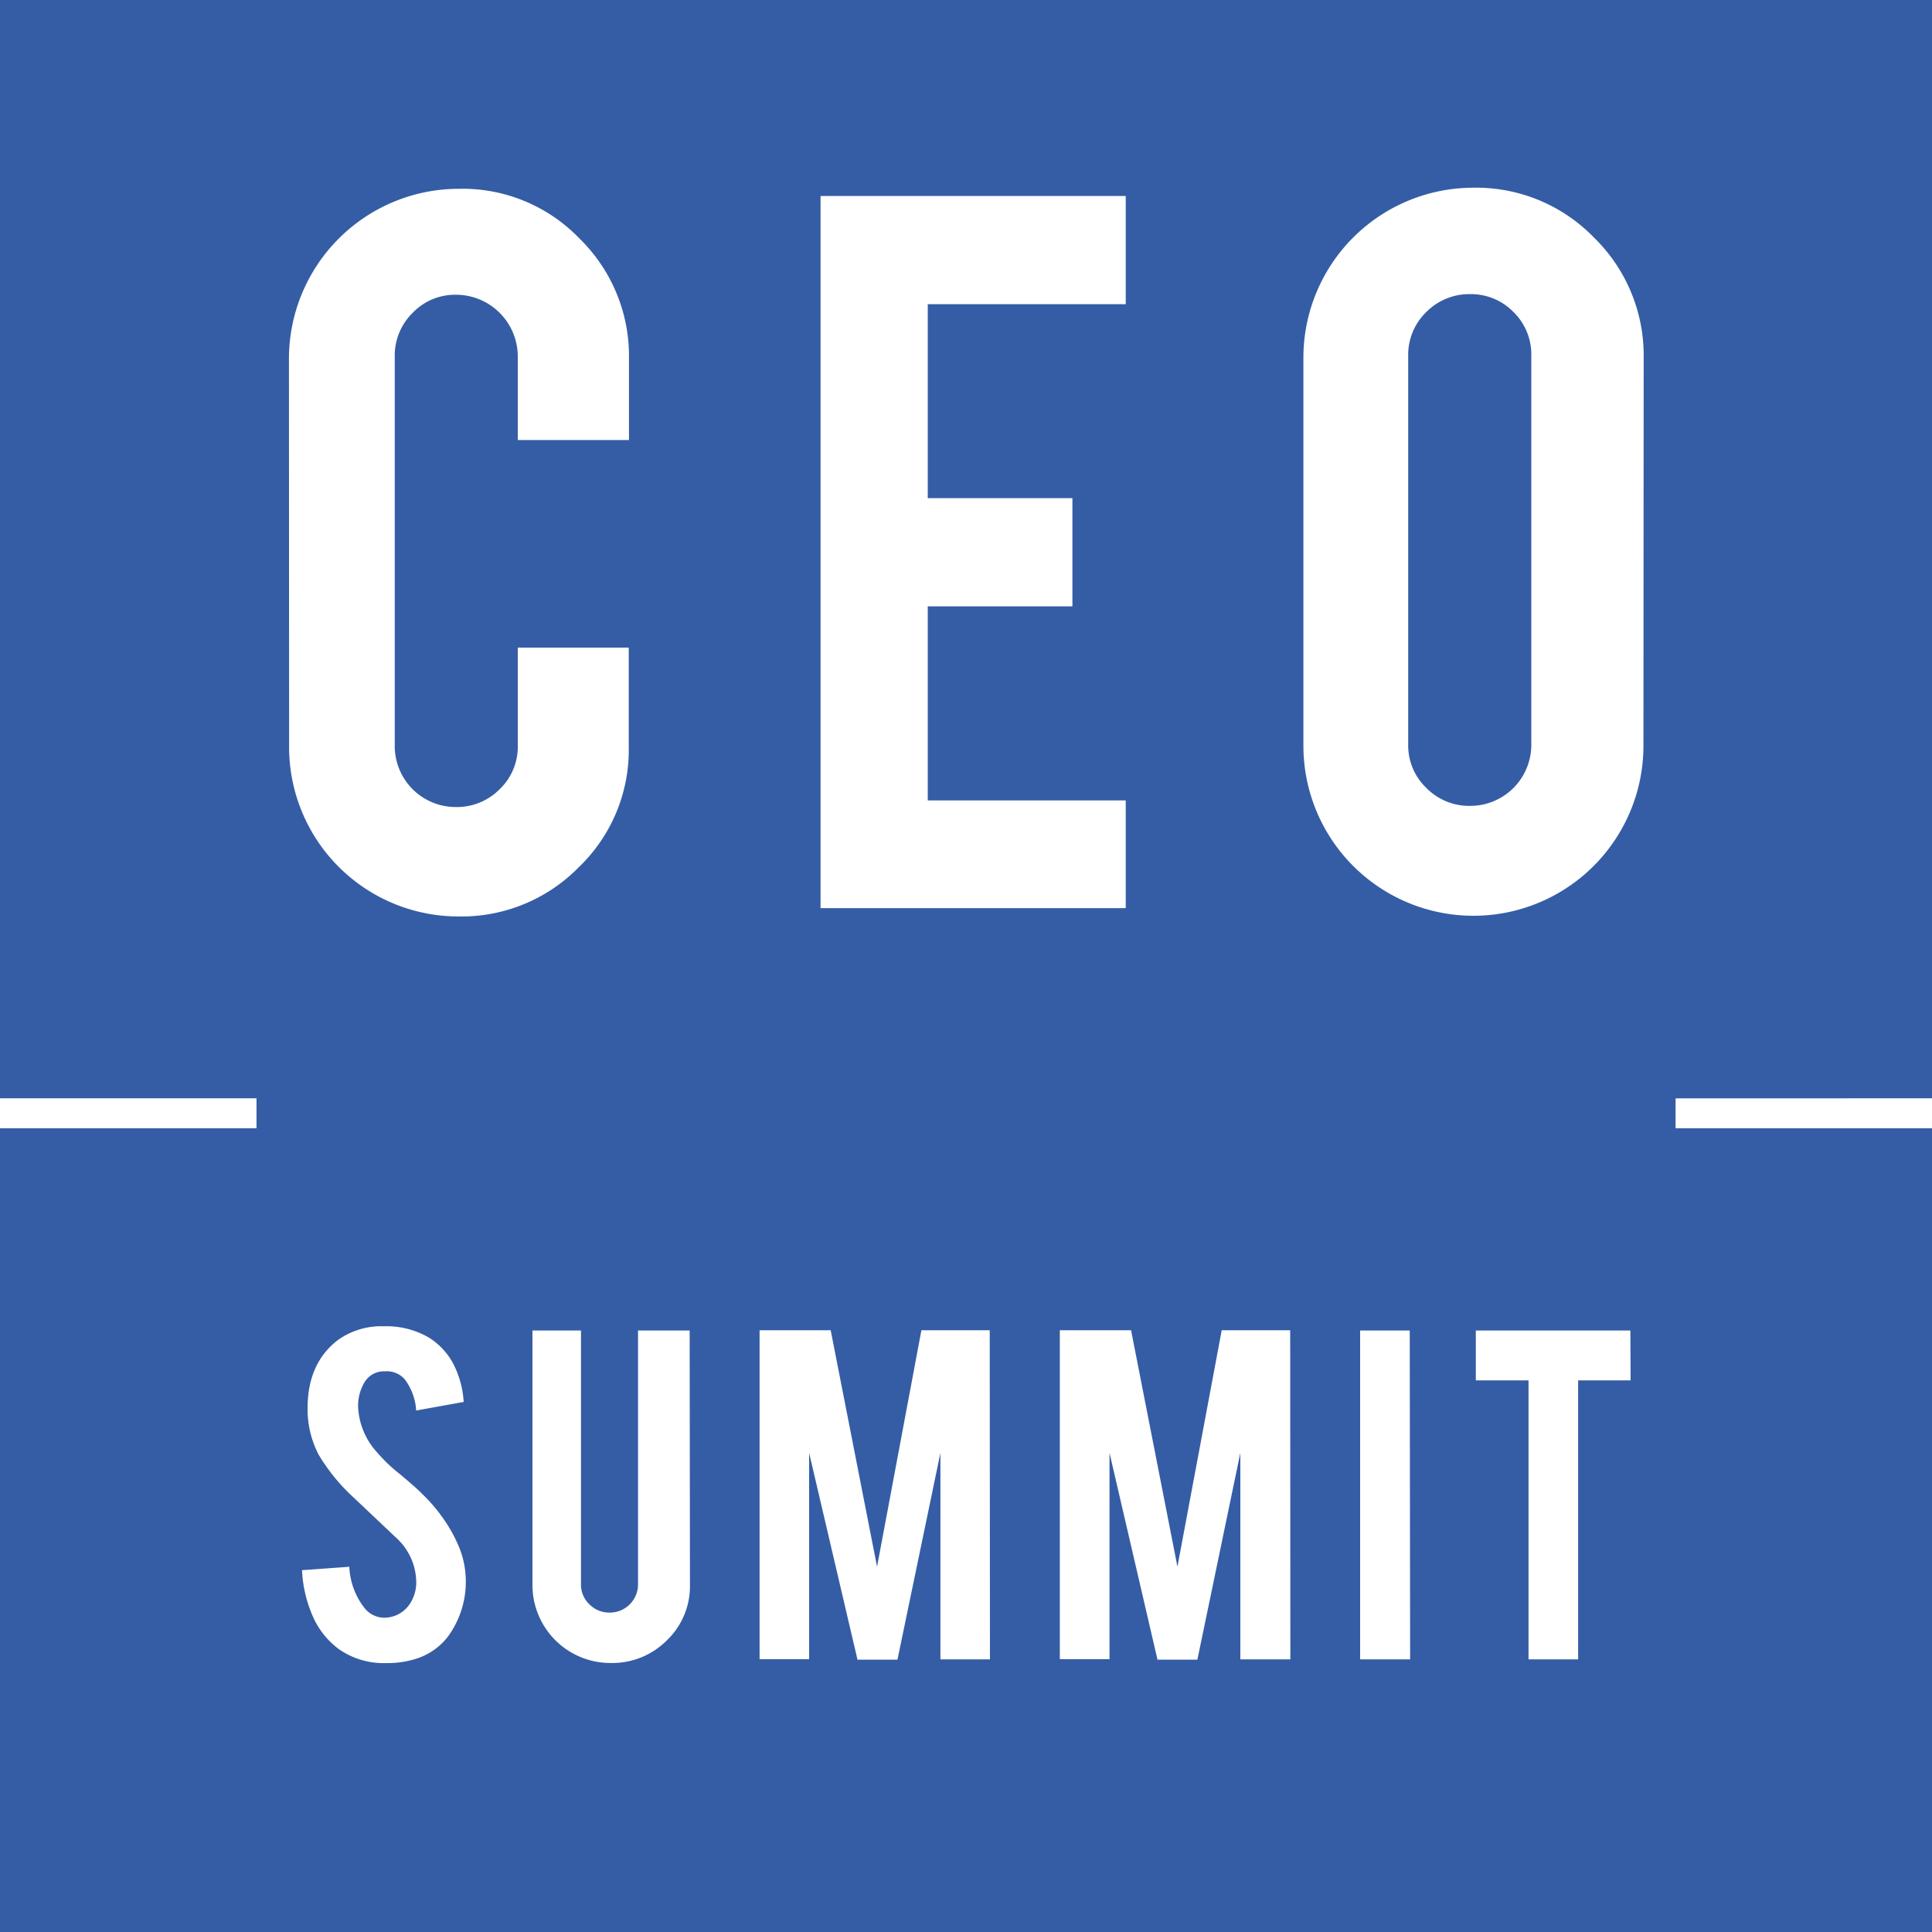 <svg id="Layer_1" data-name="Layer 1" xmlns="http://www.w3.org/2000/svg" viewBox="0 0 250 250"><defs><style>.cls-1{fill:#355da5;}</style></defs><title>ceo-summit-logo-orginal</title><path class="cls-1" d="M195.84,40.37a7.68,7.68,0,0,0-5.61-2.31,7.82,7.82,0,0,0-5.66,2.31A7.67,7.67,0,0,0,182.22,46V96.36a7.58,7.58,0,0,0,2.35,5.6,7.75,7.75,0,0,0,5.66,2.32,7.9,7.9,0,0,0,7.92-7.92V46A7.67,7.67,0,0,0,195.84,40.37Zm0,0a7.68,7.68,0,0,0-5.61-2.31,7.82,7.82,0,0,0-5.66,2.31A7.67,7.67,0,0,0,182.22,46V96.36a7.58,7.58,0,0,0,2.35,5.6,7.75,7.75,0,0,0,5.66,2.32,7.9,7.9,0,0,0,7.92-7.92V46A7.67,7.67,0,0,0,195.84,40.37Zm0,0a7.68,7.68,0,0,0-5.61-2.31,7.82,7.82,0,0,0-5.66,2.31A7.67,7.67,0,0,0,182.22,46V96.36a7.58,7.58,0,0,0,2.35,5.6,7.75,7.75,0,0,0,5.66,2.32,7.9,7.9,0,0,0,7.92-7.92V46A7.67,7.67,0,0,0,195.84,40.37Zm0,0a7.68,7.68,0,0,0-5.61-2.31,7.82,7.82,0,0,0-5.66,2.31A7.67,7.67,0,0,0,182.22,46V96.36a7.58,7.58,0,0,0,2.35,5.6,7.75,7.75,0,0,0,5.66,2.32,7.9,7.9,0,0,0,7.92-7.92V46A7.67,7.67,0,0,0,195.84,40.37Zm0,0a7.68,7.68,0,0,0-5.61-2.31,7.82,7.82,0,0,0-5.66,2.31A7.67,7.67,0,0,0,182.22,46V96.36a7.58,7.58,0,0,0,2.35,5.6,7.75,7.75,0,0,0,5.66,2.32,7.9,7.9,0,0,0,7.92-7.92V46A7.67,7.67,0,0,0,195.84,40.37Zm0,0a7.68,7.68,0,0,0-5.61-2.31,7.82,7.82,0,0,0-5.66,2.31A7.67,7.67,0,0,0,182.22,46V96.36a7.58,7.58,0,0,0,2.35,5.6,7.75,7.75,0,0,0,5.66,2.32,7.9,7.9,0,0,0,7.92-7.92V46A7.67,7.67,0,0,0,195.84,40.37ZM250,142.12V0H0V142.12H33.19V146H0V250H250V146H216.82v-3.87ZM106.18,25.36h39.49v14H120.05v25.1h18.72v14H120.05v25.11h25.62v13.94H106.18ZM37.39,46.43a22,22,0,0,1,22-22A21,21,0,0,1,75,30.88a21.26,21.26,0,0,1,6.39,15.55V56.94H67V46.14a8,8,0,0,0-8-8,7.6,7.6,0,0,0-5.61,2.35,7.72,7.72,0,0,0-2.31,5.65V96.5A7.89,7.89,0,0,0,59,104.43a7.78,7.78,0,0,0,5.66-2.31A7.6,7.6,0,0,0,67,96.5V83.8H81.36V96.65a21,21,0,0,1-6.46,15.56,21.24,21.24,0,0,1-15.49,6.38,21.92,21.92,0,0,1-22-21.94ZM58,211.72a8.3,8.3,0,0,1-4.42,3,12,12,0,0,1-3.57.48,10.1,10.1,0,0,1-6.24-1.86,10.54,10.54,0,0,1-3.28-4.16,16.8,16.8,0,0,1-1.41-6l6.12-.44a9.3,9.3,0,0,0,2,5.38,3.29,3.29,0,0,0,2.65,1.21,4,4,0,0,0,3.36-2.08,5,5,0,0,0,.64-2.82,7.84,7.84,0,0,0-2.4-5.27c-1.27-1.19-3.17-3-5.71-5.4a24.64,24.64,0,0,1-4.51-5.53,12.77,12.77,0,0,1-1.43-6c0-3.88,1.3-6.81,3.91-8.82a9.66,9.66,0,0,1,6-1.79,10.86,10.86,0,0,1,5.88,1.52,9,9,0,0,1,3.07,3.34A12.46,12.46,0,0,1,60,181.41l-6.15,1.11a7.41,7.41,0,0,0-1.5-4.07,3.11,3.11,0,0,0-2.54-1A2.92,2.92,0,0,0,47.09,179a5.92,5.92,0,0,0-.75,3.11A9.38,9.38,0,0,0,48.85,188a20.29,20.29,0,0,0,2.86,2.72c1.49,1.25,2.48,2.12,2.95,2.62A21.4,21.4,0,0,1,58.32,198a20.65,20.65,0,0,1,1,2,11.64,11.64,0,0,1,.94,4.08A12,12,0,0,1,58,211.72Zm31.28-6.66a9.7,9.7,0,0,1-3,7.21,9.94,9.94,0,0,1-7.19,2.92A10.09,10.09,0,0,1,68.9,205.06V172.17h6.28V205a3.49,3.49,0,0,0,1.09,2.6,3.62,3.62,0,0,0,2.62,1.07A3.65,3.65,0,0,0,82.56,205V172.17h6.68Zm38.82,9.66h-6.41V188l-5.56,26.76h-5.17L104.7,188v26.7H98.29V172.13h9.2l6,30.6,5.74-30.6h8.84Zm38.87,0H160.5V188l-5.56,26.76h-5.16L143.57,188v26.7h-6.43V172.13h9.22l6,30.6,5.73-30.6h8.86Zm15.5,0H176V172.17h6.42ZM211,178.62h-6.79v36.1h-6.42v-36.1h-6.82v-6.45h20Zm1.66-82.12a22,22,0,1,1-44,0V46.29a22,22,0,0,1,22-22,21.22,21.22,0,0,1,15.61,6.46,21.31,21.31,0,0,1,6.42,15.57ZM190.23,38.06a7.82,7.82,0,0,0-5.66,2.31A7.67,7.67,0,0,0,182.22,46V96.36a7.58,7.58,0,0,0,2.35,5.6,7.75,7.75,0,0,0,5.66,2.32,7.9,7.9,0,0,0,7.92-7.92V46a7.89,7.89,0,0,0-7.92-7.93Zm5.61,2.31a7.68,7.68,0,0,0-5.61-2.31,7.82,7.82,0,0,0-5.66,2.31A7.67,7.67,0,0,0,182.22,46V96.36a7.58,7.58,0,0,0,2.35,5.6,7.75,7.75,0,0,0,5.66,2.32,7.9,7.9,0,0,0,7.92-7.92V46A7.67,7.67,0,0,0,195.84,40.37Zm0,0a7.68,7.68,0,0,0-5.61-2.31,7.82,7.82,0,0,0-5.66,2.31A7.67,7.67,0,0,0,182.22,46V96.36a7.58,7.58,0,0,0,2.35,5.6,7.75,7.75,0,0,0,5.66,2.32,7.9,7.9,0,0,0,7.92-7.92V46A7.67,7.67,0,0,0,195.84,40.37Zm0,0a7.68,7.68,0,0,0-5.61-2.31,7.82,7.82,0,0,0-5.66,2.31A7.67,7.67,0,0,0,182.22,46V96.36a7.58,7.58,0,0,0,2.35,5.6,7.75,7.75,0,0,0,5.66,2.32,7.9,7.9,0,0,0,7.92-7.92V46A7.67,7.67,0,0,0,195.84,40.37Zm0,0a7.68,7.68,0,0,0-5.61-2.31,7.82,7.82,0,0,0-5.66,2.31A7.67,7.67,0,0,0,182.22,46V96.36a7.58,7.58,0,0,0,2.35,5.6,7.75,7.75,0,0,0,5.66,2.32,7.9,7.9,0,0,0,7.92-7.92V46A7.67,7.67,0,0,0,195.84,40.37Zm0,0a7.68,7.68,0,0,0-5.61-2.31,7.82,7.82,0,0,0-5.66,2.31A7.67,7.67,0,0,0,182.22,46V96.36a7.58,7.58,0,0,0,2.35,5.6,7.75,7.75,0,0,0,5.66,2.32,7.9,7.9,0,0,0,7.92-7.92V46A7.67,7.67,0,0,0,195.84,40.37Zm0,0a7.68,7.68,0,0,0-5.61-2.31,7.82,7.82,0,0,0-5.66,2.31A7.67,7.67,0,0,0,182.22,46V96.36a7.58,7.58,0,0,0,2.35,5.6,7.75,7.75,0,0,0,5.66,2.32,7.9,7.9,0,0,0,7.92-7.92V46A7.67,7.67,0,0,0,195.84,40.37Z"/></svg>